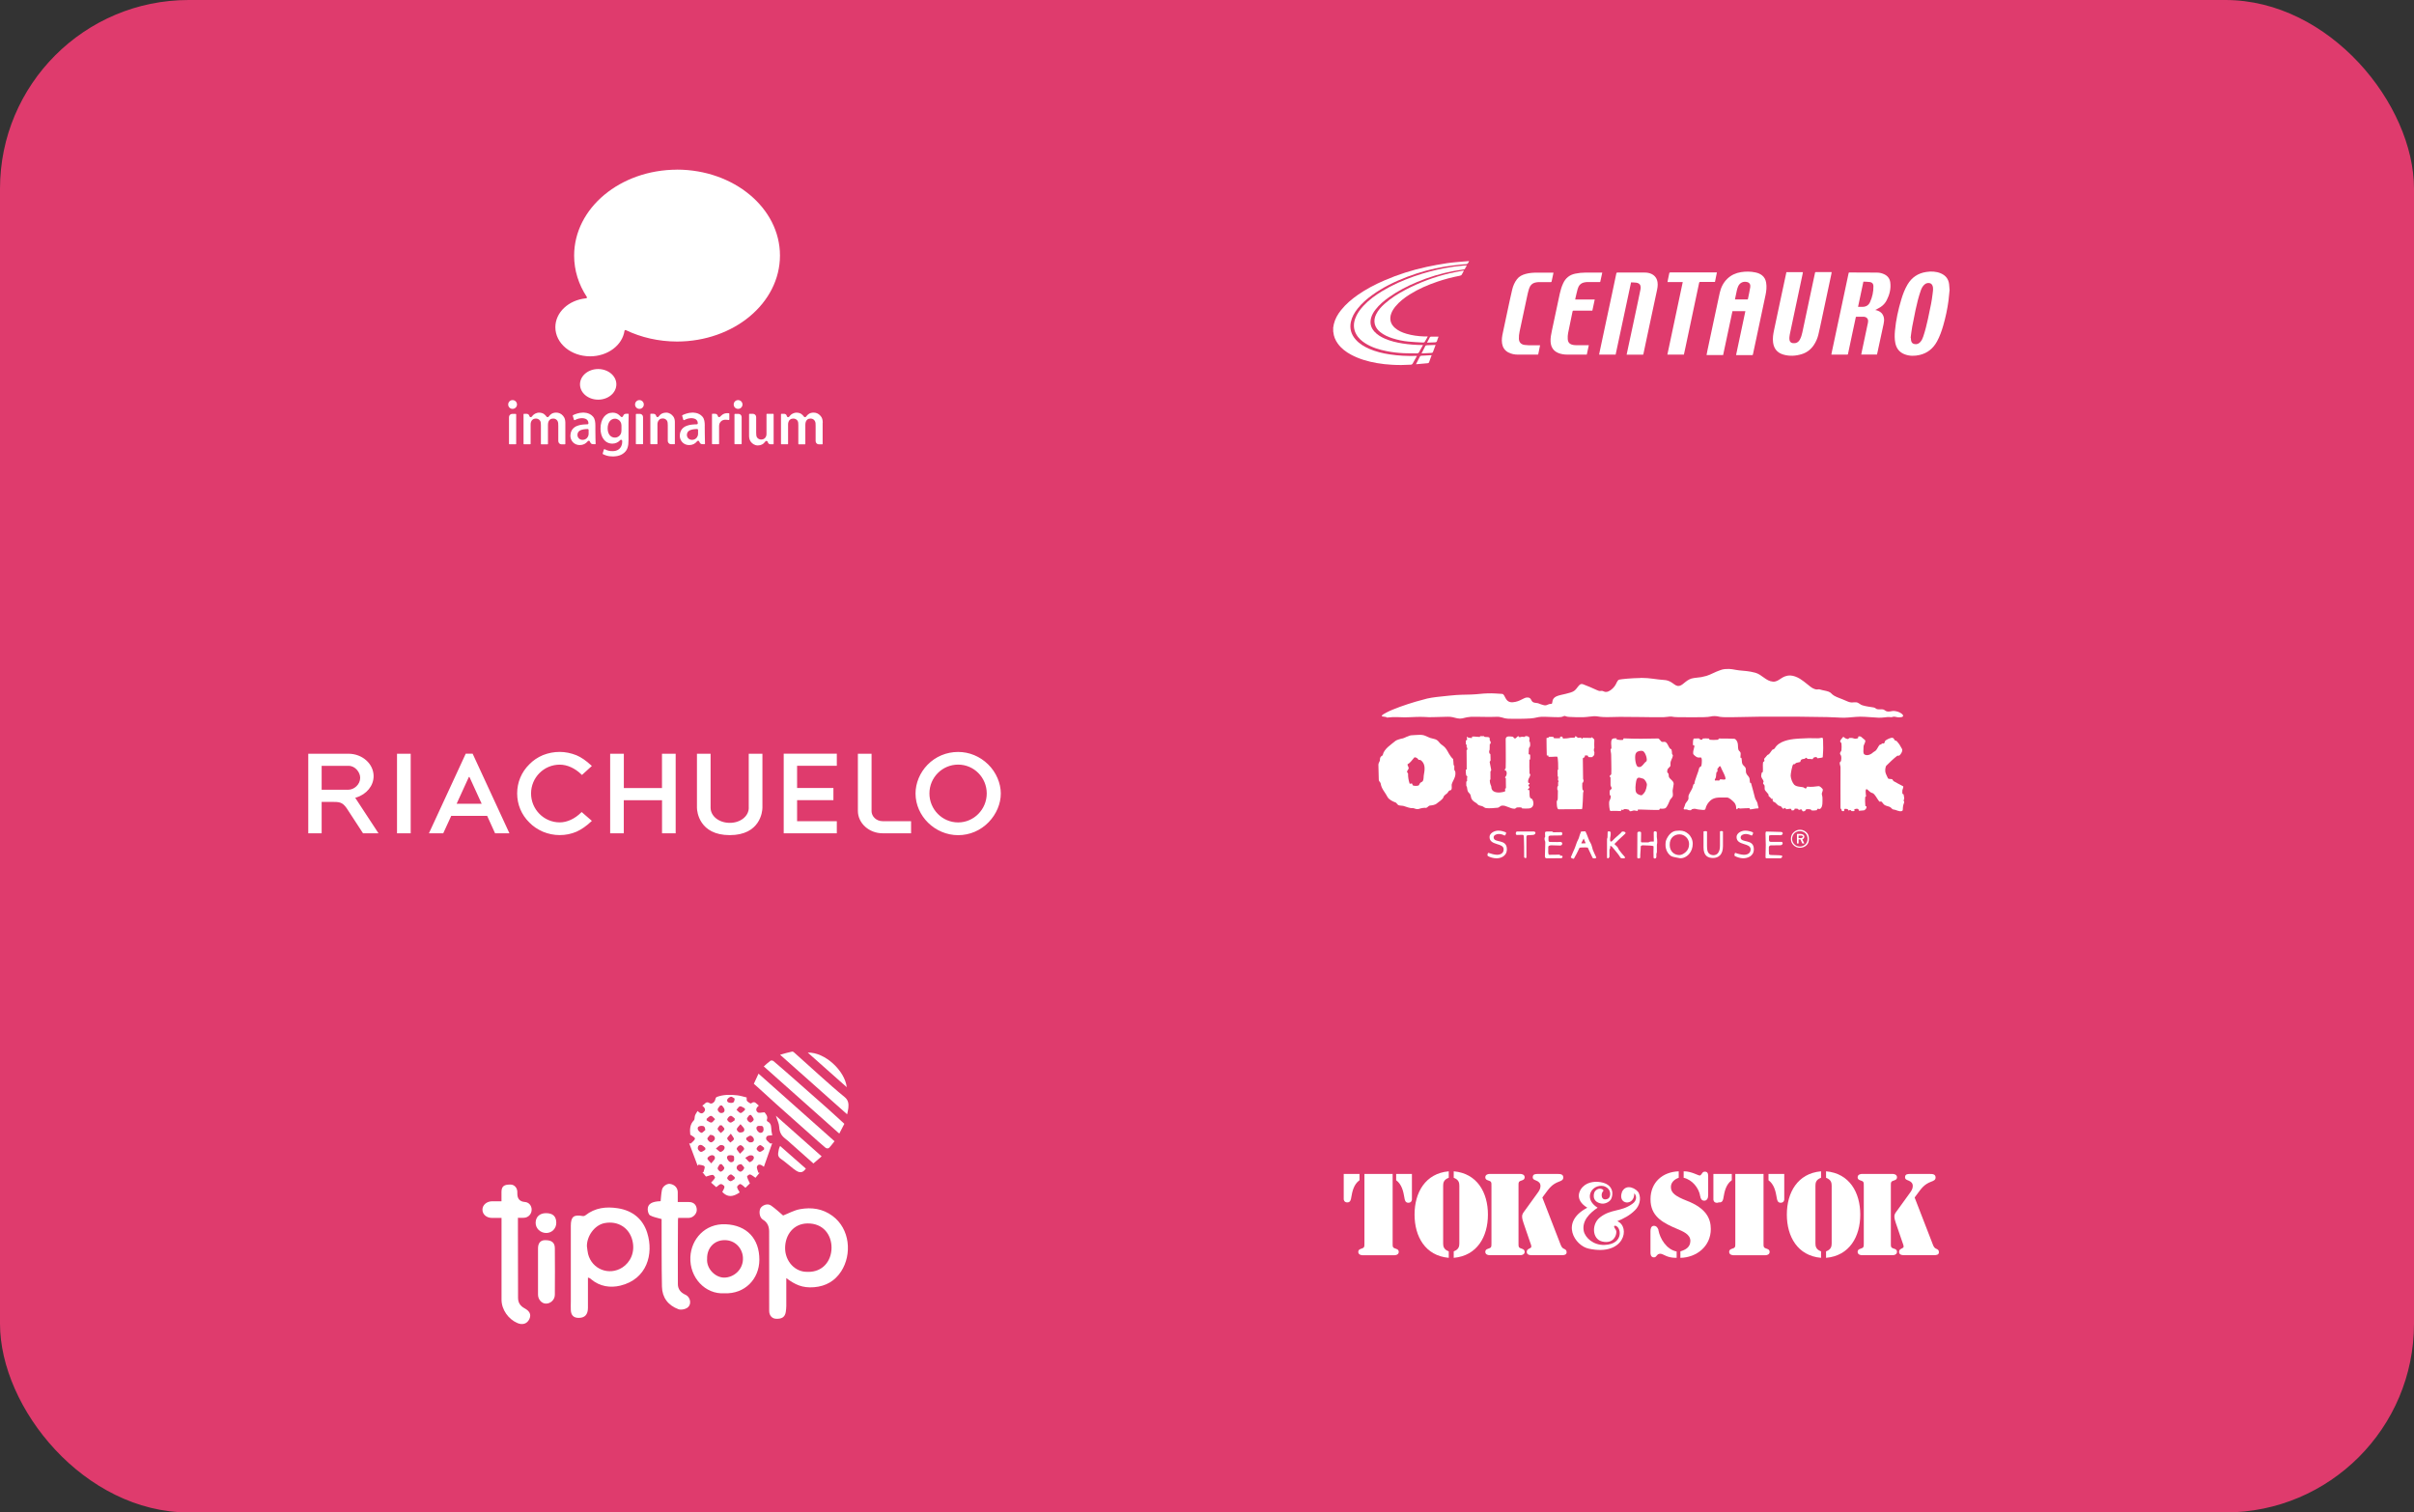 <?xml version="1.0" encoding="UTF-8"?>
<svg id="Camada_2" data-name="Camada 2" xmlns="http://www.w3.org/2000/svg" viewBox="0 0 568.21 356.03">
  <rect x="0" y="0" width="568.21" height="356.03" fill="#333333" stroke="none"/>
  <defs>
    <style>
      .cls-1 {
        fill: #fff;
      }

      .cls-2 {
        fill: #df3b6d;
      }
    </style>
  </defs>
  <g id="Camada_1-2" data-name="Camada 1">
    <g>
      <rect class="cls-2" width="568.21" height="356.03" rx="44.42" ry="44.42"/>
      <g>
        <path class="cls-1" d="M381.79,280.59c-1.14,3.09,2.98,3.38,2.88.34.49.38.82,1.62-.51,2.5-2.64,1.87-4.91,1.11-7.51,3.11-2.06,1.53-1.96,5.16.5,5.72,2.64.6,3.4-1.45,3.3-2.42-.05-.46-.87-1.15-.35-1.31,1.47.02,2.33,4.37-2.44,4.53-2.58.08-4.52-1.64-4.88-3.29-.46-2.41,1.41-4.23,3.27-5.47-3.57-2.21-1.29-5.67,1.44-5.09,1.92.6,1.74,2.53,1.02,2.96-1.7.76-1.78-1.23-1.15-1.78.35-.31-.9-1.05-1.8-.11-.43.28-1.17,2.69,1.51,3.06,1.03.07,1.9-.62,2.11-1,.62-1.13.6-3.27-1.88-3.94-1.52-.41-3.5-.26-4.7.95-.77.69-2.16,3.01,1.02,4.95-6.56,3.41-2.89,8.99.36,9.64,8.44,1.83,9.85-5.16,6.71-6.47,1.48-.62,2.92-1.34,4.15-2.58,1.06-1.03,1.51-2.65.91-4.03-.44-.99-2.95-2.42-3.97-.28Z"/>
        <path class="cls-1" d="M400.21,281.62c.08.52.31,1.02.93,1.02.34,0,.55-.14.67-.34.22-.24.26-.64.26-1.01v-4.4h0c0-.21.05-1.08-.73-1.08-.02,0-.03,0-.05,0-.02,0-.03,0-.05,0-.63,0-.63.81-1.18.92-.3-.02-1.97-.97-3.55-1v.02c-.07,0-.14-.02-.21-.02v1.52c2.02.45,3.62,2.43,3.9,4.37Z"/>
        <path class="cls-1" d="M397.08,282.67c-1.44-.56-2.35-1.04-2.92-1.51-.65-.54-.86-1.08-.86-1.76,0-1.07.85-1.81,1.84-2.15v-1.52h0c-3.8.13-6.64,2.59-6.64,6.57,0,.26.01.5.03.74.34,3.56,3.19,4.95,6.25,6.25,1.24.55,3.15,1.23,3.1,2.88-.05,1.44-1.11,2.02-2.35,2.41v1.52c3.83-.08,7.16-2.72,7.16-6.78,0-2.41-1.03-4.87-5.61-6.65Z"/>
        <path class="cls-1" d="M407.63,277.83v-1.48h-4.33v6.04c0,.1.08.75.85.75.17,0,.31-.04.42-.11.06.01.12.02.19.02.72,0,.85-.66.93-1.23.23-1.36.59-3.04,1.93-3.99Z"/>
        <path class="cls-1" d="M415.98,294c-.9-.28-.88-.43-.88-1.38v-16.27h-6.64v16.27c0,.95.03,1.1-.88,1.38-.34.1-.57.33-.57.69,0,.74.86.79.96.79h7.62c.1,0,.95-.05.95-.79,0-.36-.23-.59-.57-.69Z"/>
        <path class="cls-1" d="M390.37,289.54c-.03-.15-.1-.29-.19-.42-.16-.32-.46-.56-.86-.56-.72,0-.83.73-.83,1.28v5.05h0s0,.02,0,.02h0c0,.06,0,.27.07.49,0,.03.02.06.03.1,0,0,0,0,0,0,.1.25.3.48.69.48,0,0,0,0,.01,0,.01,0,.02,0,.03,0,.68,0,.6-.85,1.47-.85.08,0,.15.01.23.03.75.18,1.37.88,3.33.93v-.02c.1,0,.19.02.3.02v-1.49c-2.39-.46-3.92-3.01-4.3-5.06Z"/>
        <path class="cls-1" d="M416.27,276.35h0v1.48s0,0,0,0h0c1.34.97,1.7,2.68,1.93,4.06.08.57.21,1.24.93,1.24.77,0,.85-.65.85-.75v-6.04h-3.7Z"/>
        <path class="cls-1" d="M428.61,275.73c-5.47.5-8.02,4.97-8.02,10.18s2.55,9.69,8.02,10.18h0s.02,0,.03,0v-1.52c-1.22-.44-1.32-1.23-1.32-1.88v-13.56c0-.65.1-1.44,1.32-1.88v-1.52s-.02,0-.03,0h0Z"/>
        <path class="cls-1" d="M429.85,275.73h0s-.02,0-.03,0v1.52c1.22.45,1.32,1.23,1.32,1.88v13.56c0,.65-.1,1.44-1.32,1.88v1.52s.02,0,.03,0h0c5.47-.49,8.02-4.97,8.02-10.18s-2.55-9.69-8.02-10.18Z"/>
        <path class="cls-1" d="M455.76,293.97c-.6-.28-.68-.72-.91-1.28l-4.18-10.79h0s.49-.67.49-.67c1.09-1.46,1.69-2.43,3.48-3.09.47-.18.96-.36.96-.95,0-.82-.75-.84-1.38-.84h-4.52c-.55,0-1.29-.03-1.29.77,0,.51.39.61.82.79.63.26,1,.61,1,1.3,0,.61-.32,1.13-.68,1.61l-3.05,4.22c-.32.43-.6.77-.6,1.3s.18,1.07.34,1.56l1.63,4.76c.08.18.21.56.21.77,0,.56-1.08.41-1.08,1.25,0,.79.79.79,1.39.79h6.6c.07,0,.14,0,.21,0,.51,0,1.18-.04,1.18-.69,0-.49-.23-.64-.62-.82Z"/>
        <path class="cls-1" d="M445.95,293.99c-.91-.28-.88-.44-.88-1.38v-13.4h0c0-.95-.03-1.1.88-1.38.34-.1.57-.33.57-.69,0-.74-.86-.79-.96-.79h-7.35c-.1,0-.96.05-.96.79,0,.09.01.17.04.24.08.22.28.37.53.45.91.28.88.43.88,1.38v13.4c0,.47,0,.75-.1.94-.11.19-.33.3-.78.44-.34.1-.57.33-.57.69,0,0,0,0,0,0,0,0,0,0,0,0,0,.74.86.79.96.79h7.34s.19,0,.35-.06c.28-.08.62-.27.62-.74,0-.36-.23-.59-.57-.69Z"/>
        <path class="cls-1" d="M320,276.35h-3.71v5.96c0,.1.08.74.85.74.72,0,.85-.66.93-1.23.23-1.36.59-3.04,1.93-3.99v-1.48Z"/>
        <path class="cls-1" d="M328.68,294c-.91-.28-.88-.43-.88-1.38v-16.27h-6.64v16.27c0,.95.02,1.1-.88,1.38-.34.1-.57.33-.57.69,0,.74.85.79.95.79h7.62c.1,0,.96-.05.96-.79,0-.36-.23-.59-.57-.69Z"/>
        <path class="cls-1" d="M328.63,276.35h0v1.48s0,0,0,0h0c1.34.97,1.7,2.68,1.93,4.06.08.57.21,1.24.93,1.24.77,0,.85-.65.85-.75v-6.04h-3.7Z"/>
        <path class="cls-1" d="M342.21,275.73h0s-.02,0-.03,0v1.52c1.22.45,1.32,1.23,1.32,1.88v13.56c0,.65-.1,1.44-1.32,1.88v1.52s.02,0,.03,0h0c5.47-.49,8.02-4.97,8.02-10.18s-2.55-9.69-8.02-10.18Z"/>
        <path class="cls-1" d="M340.98,275.73c-5.47.5-8.02,4.97-8.02,10.18s2.55,9.69,8.02,10.18h0s.02,0,.03,0v-1.52c-1.22-.44-1.32-1.23-1.32-1.88v-13.56c0-.65.1-1.44,1.32-1.88v-1.52s-.02,0-.03,0h0Z"/>
        <path class="cls-1" d="M358.31,293.99c-.91-.28-.88-.44-.88-1.38v-13.4h0c0-.95-.03-1.1.88-1.38.34-.1.57-.33.57-.69,0-.74-.86-.79-.96-.79h-7.35c-.1,0-.96.05-.96.79,0,.36.23.59.57.69.91.28.88.43.88,1.38v13.4c0,.47,0,.75-.1.94-.11.19-.33.3-.78.44-.34.1-.57.33-.57.69,0,0,0,0,0,0,0,0,0,0,0,0,0,.74.86.79.96.79h7.34s.1,0,.2-.02c.28-.05.77-.22.77-.77,0-.36-.23-.59-.57-.69Z"/>
        <path class="cls-1" d="M368.13,293.97c-.6-.28-.67-.72-.91-1.28l-4.18-10.79h0s.49-.67.49-.67c1.09-1.46,1.69-2.43,3.48-3.09.47-.18.96-.36.96-.95,0-.82-.75-.84-1.38-.84h-4.52c-.55,0-1.29-.03-1.29.77,0,.51.39.61.82.79.63.26,1,.61,1,1.3,0,.61-.32,1.13-.68,1.61l-3.05,4.22c-.31.43-.6.77-.6,1.3s.18,1.07.34,1.56l1.63,4.76c.08.18.21.56.21.77,0,.56-1.08.41-1.08,1.25,0,.79.79.79,1.39.79h6.6c.13,0,.29,0,.45,0,.45-.02.91-.13.94-.64,0-.02,0-.03,0-.04,0,0,0,0,0,0,0,0,0,0,0,0,0-.49-.23-.64-.62-.82Z"/>
      </g>
      <g>
        <path class="cls-1" d="M313.79,77.25c.05-.31.09-.62.16-.92.29-1.25.91-2.33,1.7-3.32,1.13-1.42,2.5-2.58,3.98-3.61,1.96-1.36,4.06-2.46,6.25-3.4,3.2-1.38,6.51-2.44,9.92-3.17,1.58-.34,3.18-.63,4.78-.87,1.33-.2,2.67-.28,4.01-.41.31-.03.62-.05.93-.07.09,0,.19,0,.28,0-.11.19-.19.41-.34.57-.09.09-.27.13-.41.14-.53.05-1.06.06-1.59.13-1.13.13-2.26.26-3.38.44-3.02.5-5.96,1.3-8.82,2.39-2.95,1.12-5.77,2.49-8.33,4.35-1.27.92-2.43,1.94-3.4,3.18-.74.94-1.32,1.95-1.57,3.13-.32,1.55.09,2.92,1.12,4.1.86.99,1.96,1.65,3.15,2.18,1.55.68,3.18,1.08,4.84,1.33,2.08.32,4.18.42,6.28.36.05,0,.09,0,.16,0-.03.07-.06.12-.08.17-.3.53-.61,1.05-.89,1.59-.11.23-.29.3-.49.31-1.46.09-2.91.11-4.37.02-1.21-.07-2.41-.19-3.6-.4-2.12-.37-4.17-.96-6.07-1.98-1.21-.65-2.3-1.47-3.11-2.59-.59-.82-.97-1.72-1.06-2.73,0-.04-.02-.08-.03-.12,0-.26,0-.52,0-.78Z"/>
        <path class="cls-1" d="M408.64,83.57c.71-3.45,1.46-6.88,2.19-10.33h-3.04c-.73,3.44-1.47,6.89-2.2,10.34h-3.9c.07-.36.13-.7.2-1.05.51-2.43,1.03-4.86,1.55-7.29.45-2.1.88-4.19,1.35-6.29.29-1.28.84-2.43,1.81-3.35.9-.86,1.99-1.35,3.21-1.54,1.15-.18,2.29-.17,3.43.08.56.12,1.08.33,1.53.69.54.43.82,1.01.94,1.67.18,1.01.06,2.02-.15,3.01-.72,3.43-1.45,6.85-2.18,10.28-.26,1.22-.52,2.44-.78,3.66-.02.1-.05.14-.16.14-1.23,0-2.47,0-3.7,0-.02,0-.03,0-.1-.01ZM408.38,70.47s.03.02.04.02c.97,0,1.93,0,2.9,0,.04,0,.1-.06.11-.1.19-.93.4-1.86.55-2.8.09-.56-.14-1.04-.71-1.19-.93-.24-1.76.15-2.15,1.03-.26.59-.35,1.22-.49,1.84-.09.4-.17.8-.25,1.2Z"/>
        <path class="cls-1" d="M441.81,83.46h-3.71c.07-.32.13-.63.19-.94.43-2.04.87-4.08,1.3-6.13.06-.27.13-.54.13-.82,0-.59-.42-.98-1.06-1.01-.57-.02-1.14-.01-1.72,0-.04,0-.11.07-.12.12-.27,1.26-.54,2.52-.81,3.79-.34,1.62-.69,3.25-1.03,4.87-.02.09-.05.13-.15.13-1.23,0-2.47,0-3.7,0-.01,0-.02,0-.06-.02.03-.18.06-.36.1-.54.7-3.3,1.41-6.61,2.11-9.91.62-2.9,1.23-5.81,1.85-8.71.02-.11.07-.15.18-.15,2.16,0,4.32,0,6.48.03.63,0,1.25.15,1.82.44.76.39,1.21,1.02,1.32,1.85.2,1.5-.16,2.9-.84,4.22-.34.67-.84,1.21-1.47,1.62-.39.25-.82.45-1.23.67.07.02.17.04.26.06.94.24,1.58.79,1.78,1.77.1.5.03.98-.07,1.47-.47,2.17-.93,4.34-1.4,6.5-.05.22-.1.45-.15.67ZM438.61,66.29c-.43,2.01-.84,3.96-1.26,5.94.36,0,.71,0,1.06,0,.81,0,1.41-.36,1.75-1.09.55-1.2.83-2.47.81-3.79,0-.51-.28-.87-.78-.95-.51-.08-1.04-.07-1.58-.1Z"/>
        <path class="cls-1" d="M382.88,83.47c.09-.43.18-.85.27-1.27.41-1.91.82-3.82,1.23-5.73.38-1.8.77-3.6,1.15-5.4.22-1.02.44-2.03.63-3.05.05-.24.03-.5-.03-.73-.12-.5-.54-.68-.99-.75-.4-.05-.8-.05-1.22-.07-1.21,5.68-2.42,11.33-3.63,17h-3.89c.05-.27.11-.53.16-.8.45-2.1.89-4.2,1.34-6.3.51-2.41,1.03-4.83,1.55-7.24.34-1.58.67-3.17,1-4.75.04-.17.1-.22.28-.22,2.14,0,4.27,0,6.41,0,.55,0,1.1.09,1.6.33.81.39,1.27,1.05,1.41,1.93.12.75-.03,1.47-.19,2.2-.4,1.85-.79,3.7-1.19,5.56-.42,1.97-.84,3.95-1.26,5.92-.23,1.07-.46,2.14-.68,3.22-.02.1-.03.17-.17.17-1.22,0-2.44,0-3.67,0-.02,0-.05,0-.1,0Z"/>
        <path class="cls-1" d="M420.49,64.06h3.88c-.03.19-.05.36-.09.53-.74,3.5-1.49,7.01-2.23,10.51-.25,1.2-.51,2.4-.76,3.6-.09.44-.14.9-.07,1.35.07.43.37.68.8.73.72.08,1.27-.19,1.62-.82.31-.55.48-1.15.61-1.76.83-3.9,1.66-7.81,2.49-11.72.16-.76.33-1.53.49-2.29.02-.09.05-.14.16-.14,1.23,0,2.46,0,3.68,0,.01,0,.02,0,.07.02-.03.19-.06.38-.1.57-.77,3.61-1.53,7.21-2.3,10.82-.24,1.12-.47,2.24-.74,3.35-.21.86-.56,1.66-1.05,2.4-.7,1.05-1.64,1.78-2.84,2.15-1.44.45-2.91.53-4.37.1-1.41-.42-2.2-1.39-2.39-2.84-.13-.99.02-1.96.23-2.92.52-2.41,1.03-4.83,1.54-7.25.45-2.1.9-4.21,1.35-6.31,0-.02.01-.04.02-.08Z"/>
        <path class="cls-1" d="M458.89,68.34c-.07.72-.14,1.58-.25,2.43-.26,1.99-.69,3.95-1.24,5.87-.37,1.29-.82,2.55-1.46,3.73-.9,1.64-2.22,2.74-4.05,3.18-1.21.29-2.43.3-3.61-.16-1.21-.47-1.91-1.39-2.16-2.65-.19-.96-.17-1.93-.08-2.9.23-2.51.77-4.96,1.5-7.38.36-1.2.81-2.38,1.45-3.47,1-1.69,2.47-2.68,4.41-2.97,1.16-.18,2.32-.14,3.42.32,1.16.49,1.84,1.35,1.97,2.62.04.41.07.82.11,1.38ZM449.73,79.5s.02,0,.04,0c.02.21.03.42.06.63.08.52.37.81.89.88.55.08.99-.15,1.34-.56.31-.37.5-.81.65-1.26.45-1.34.79-2.72,1.09-4.1.26-1.18.51-2.37.74-3.56.14-.75.26-1.51.35-2.28.07-.54.16-1.08.09-1.63-.07-.51-.36-.91-.8-.98-.4-.06-.77.01-1.1.27-.48.37-.75.89-.95,1.44-.53,1.5-.91,3.04-1.24,4.59-.28,1.32-.55,2.64-.79,3.96-.16.86-.25,1.73-.37,2.59Z"/>
        <path class="cls-1" d="M377.14,64.18c-.16.72-.31,1.42-.46,2.11-.03.13-.11.1-.19.1-.95,0-1.9,0-2.85,0-.24,0-.48.04-.72.09-.85.17-1.33.73-1.56,1.52-.21.73-.36,1.48-.54,2.23-.02.09-.03.17-.05.28h4.6c-.19.88-.37,1.74-.56,2.61h-.22c-1.4,0-2.8,0-4.2,0-.15,0-.21.04-.24.19-.35,1.7-.72,3.4-1.05,5.11-.09.46-.11.94-.08,1.4.05.8.46,1.22,1.25,1.37.24.04.48.07.72.07.93,0,1.85,0,2.78,0,.06,0,.13,0,.21,0-.16.75-.32,1.48-.48,2.21-.06,0-.11,0-.17,0-1.49,0-2.99,0-4.48,0-.67,0-1.34-.1-1.97-.34-1.23-.48-1.82-1.4-1.9-2.68-.06-.86.12-1.7.29-2.54.62-2.92,1.24-5.85,1.87-8.77.18-.83.43-1.64.78-2.41.57-1.26,1.51-2.03,2.86-2.31.8-.17,1.6-.25,2.41-.25,1.25,0,2.49,0,3.74,0,.06,0,.11,0,.2,0Z"/>
        <path class="cls-1" d="M345.26,62.47c-.17.3-.3.59-.48.85-.07.09-.26.11-.4.13-.71.11-1.42.2-2.13.33-3.01.56-5.93,1.44-8.75,2.63-2.31.97-4.52,2.11-6.56,3.56-1.18.84-2.29,1.76-3.18,2.92-.45.58-.82,1.21-1.02,1.92-.35,1.24-.07,2.33.79,3.27.67.73,1.5,1.22,2.4,1.62,1.36.6,2.79.93,4.25,1.16,1.5.24,3.01.34,4.53.36.07,0,.14,0,.24,0-.04.08-.07.14-.1.19-.28.49-.57.98-.82,1.48-.11.22-.29.29-.49.29-1.03,0-2.07,0-3.1-.04-1.36-.06-2.7-.21-4.04-.48-1.74-.35-3.43-.85-4.96-1.8-.92-.57-1.72-1.27-2.24-2.24-.63-1.17-.65-2.39-.21-3.62.41-1.15,1.11-2.12,1.94-3.01,1.28-1.38,2.79-2.48,4.4-3.45,2.38-1.45,4.91-2.57,7.54-3.49,2.33-.82,4.71-1.46,7.13-1.92,1.51-.29,3.02-.49,4.55-.62.23-.02.46-.03.72-.04Z"/>
        <path class="cls-1" d="M362.51,81.25c-.07.38-.14.73-.22,1.09-.07.33-.14.65-.2.98-.02.11-.06.16-.18.16-1.52,0-3.03,0-4.55,0-.83,0-1.63-.14-2.37-.54-.83-.46-1.28-1.17-1.43-2.09-.14-.88.01-1.74.2-2.6.39-1.8.76-3.6,1.15-5.4.34-1.56.66-3.12,1.03-4.67.21-.89.57-1.73,1.14-2.47.52-.67,1.24-1.01,2.03-1.23.87-.24,1.76-.3,2.66-.3,1.22,0,2.44,0,3.67,0,.06,0,.13,0,.22.01-.06.29-.11.56-.17.82-.09.41-.19.82-.27,1.24-.02.13-.08.16-.2.16-.96,0-1.91,0-2.87,0-.23,0-.47.04-.7.09-.83.17-1.31.73-1.55,1.49-.19.6-.33,1.22-.46,1.84-.59,2.75-1.18,5.5-1.76,8.24-.12.56-.18,1.13-.16,1.7.04.81.5,1.31,1.34,1.43.3.04.6.06.9.07.84,0,1.69,0,2.53,0h.22Z"/>
        <path class="cls-1" d="M396.37,83.47h-3.9c1.21-5.69,2.41-11.37,3.62-17.08h-3.59c.04-.21.07-.4.11-.59.1-.48.21-.96.3-1.45.03-.18.1-.22.26-.22,3.37,0,6.74,0,10.11,0,.27,0,.54,0,.85,0-.16.76-.3,1.49-.46,2.24h-.22c-1.09,0-2.18,0-3.28,0-.16,0-.19.05-.22.19-.36,1.7-.72,3.39-1.08,5.09-.35,1.64-.7,3.28-1.04,4.92-.36,1.7-.72,3.39-1.08,5.09-.13.6-.26,1.19-.39,1.8Z"/>
        <path class="cls-1" d="M336.05,79.26c-.24.42-.46.85-.72,1.25-.06.09-.27.13-.41.12-1.13-.06-2.26-.11-3.39-.22-1.27-.12-2.53-.38-3.75-.77-1.04-.34-2.03-.77-2.89-1.46-.62-.5-1.1-1.1-1.29-1.89-.2-.81-.04-1.58.32-2.31.47-.96,1.17-1.74,1.96-2.44,1.51-1.36,3.23-2.43,5.03-3.37,3.29-1.72,6.74-2.99,10.35-3.85,1.05-.25,2.11-.41,3.17-.62.03,0,.07,0,.13,0-.02.05-.03.09-.05.13-.13.24-.28.47-.39.72-.1.23-.26.31-.49.36-1.78.34-3.52.79-5.23,1.37-2.3.78-4.52,1.73-6.58,3.03-1.22.77-2.36,1.64-3.3,2.76-.43.51-.8,1.07-1.04,1.7-.49,1.3-.19,2.51.86,3.42.79.69,1.73,1.09,2.72,1.38,1.35.4,2.73.57,4.13.63.28.01.55,0,.83,0,0,.02.02.04.02.06Z"/>
        <path class="cls-1" d="M333.3,85.73c.32-.63.62-1.25.95-1.85.05-.09.23-.13.35-.14.78-.05,1.55-.09,2.33-.13.01,0,.02,0,.05.02-.15.4-.29.79-.44,1.19-.04.11-.1.22-.12.33-.04.26-.22.34-.44.36-.87.08-1.75.15-2.62.23-.01,0-.02,0-.06-.01Z"/>
        <path class="cls-1" d="M334.6,83.2c.23-.45.45-.87.66-1.29.06-.12.14-.24.18-.36.07-.23.26-.27.45-.28.64-.04,1.28-.05,1.93-.07.02,0,.05,0,.09,0-.16.43-.31.85-.47,1.26-.03.09-.08.17-.1.27-.04.26-.22.34-.44.35-.75.05-1.51.08-2.3.12Z"/>
        <path class="cls-1" d="M335.9,80.65c.24-.45.44-.88.68-1.29.05-.08.21-.11.32-.12.56-.01,1.13,0,1.71,0-.02.05-.04.13-.07.2-.1.27-.22.53-.29.81-.06.24-.22.31-.43.33-.63.03-1.26.05-1.93.08Z"/>
      </g>
      <g>
        <path class="cls-1" d="M381.67,195.88c-.18.26-.6.59-1.05,1-.27.24-.81.71-.94.89-.57.65-.7.23-.7-.09,0-.8.18-.77.15-1.68-.03-.39-.72-.39-.72-.12,0,.29-.03.74-.03,1.06,0,.56-.12.2-.12.76v4.01c0,.71.57.21.57-.06v-1.59c0-.24.24-.18.18-.77-.06-.3.24-.12.42.03.36.39.66.8,1.06,1.27.21.24.75.94.97,1.35.2.18,1.45.24.93-.29-.42-.44-.91-1.06-1.33-1.62-.12-.15-.15-.39-.27-.53-.18-.29-.6-.56-.78-.83l.94-.94c.54-.53,1.15-1.03,1.6-1.48.37-.38-.63-.7-.88-.38Z"/>
        <path class="cls-1" d="M374.9,199.98c-.09-.29-.15-.67-.27-.97-.09-.33-.33-.71-.54-1.09-.33-.77-.54-1.5-.91-2.21h-.48l-.54.03c-.21.44-.39,1.03-.54,1.56-.12.36-.42.8-.51,1.12-.09.24-.24.68-.33.95-.3.82-.75,1.65-1.03,2.41-.06.18.63.47.73.33.15-.27.4-.71.63-1.15.27-.53.51-1.09.69-1.41.36-.06.63-.06.91-.06.3-.03.6,0,1.02.03.36.74.73,1.56,1.12,2.39.15.3,1.02.15.87-.09-.27-.56-.57-1.21-.82-1.83ZM372.7,198.53c-.15.04-.33,0-.51-.03.15-.29.34-.65.51-.97.03-.03.06-.09.09-.12-.03,0,.39.94.45,1.09-.18,0-.36.03-.54.03Z"/>
        <path class="cls-1" d="M360.87,195.73h-3.78c-.34,0-.45.82-.03.82.45,0,.82-.03,1.21-.03.24,0,.42.03.42.5.06,1.5.06,3.16.06,4.72,0,.2.54.5.54,0v-4.78c0-.26.15-.36.51-.36.45,0,.82-.06,1.03-.06.58,0,.96-.82.03-.82Z"/>
        <path class="cls-1" d="M358.09,190.1c.06,0,.15.21.24.21.51.06,1.06.02,1.57,0,1.02-.09,1.32-1.18.78-2.15-.09-.15-.39-.21-.48-.32-.3-.51-.09-1.36-.24-1.86-.06-.09-.33.06-.33-.06,0-.29.54-.32.33-.86,0-.06-.21.26-.21-.15,0-.2.3-.32.3-.5,0-.12-.3-.09-.33-.17-.18-.89.42-1.18.48-1.92,0-.09-.18-.18-.18-.24-.03-1.12-.06-2.09-.03-3.21,0,0,.18-.09.18-.15.03-.27,0-.73,0-1.03-.03-.15-.36-.03-.36-.24,0-.35.06-.82.06-1.2s.3-.33.3-.78c0-.17,0-.68-.06-.82,0-.03-.15-.09-.15-.11,0-.33.12-.62,0-.92-.09-.29-.72-.42-.97-.29-.06.03-.12.18-.15.15-.76-.03-.42-.12-1.15.08-.09,0-.27-.32-.36-.27-.48.3-.42.5-.66.53-.48.03-.37-.35-.54-.38-.49-.06-1.72-.35-1.72.56,0,1.8.06,4.95,0,6.75-.03.45-.57.39-.12.56.48.21.48,1.15,0,1.63-.12.14.15.23.15.26,0,.77.03,1.48.03,2.24,0,.24-.21.15-.21.24.03.26.09.62-.06.65-1.48.45-3.17.33-3.17-1.12,0-.18-.36-.68-.36-1.44,0-.2.15-.24.15-.32v-1.86c0-.08.18-.06.18-.36,0-.18-.36-1.68-.36-1.85,0-.14.21-.27.21-.38.03-.44-.04-.97-.04-1.41,0-.27-.3.06-.3-.74,0-.09.12-.27.12-.39,0-.41,0-.91.03-1.32.03-.11.22.18.22-.35,0-.38-.19-.35-.22-.51-.03-.17.03-.59-.12-.68-.3-.17-.75-.06-1.12-.15-.06,0-.09-.15-.12-.15-.51,0-.42-.03-.9,0-.03,0-.07.18-.09.18-.6,0-1.24-.15-1.78-.09-.09,0,0,.35-.09.35-.21,0-.48-.08-.67-.08-.24,0-.42-.24-.48-.21-.12.03.09.51.03.68-.03.12-.3.12-.3.23,0,.27.03.56.03.88,0,.03.18.06.18.12,0,.18-.03.27-.03.47,0,.08.18.08.18.5,0,.26-.18.2-.18.26,0,1.51.05,3.07.03,4.57,0,.03-.21-.06-.21,0-.03.44,0,.94.09,1.35,0,.12.3.18.27.27-.09.38-.06.77-.06,1.06,0,.09-.18.09-.18.18,0,.26-.03.65,0,.94.03.03.15.27.15.32.09.41.06.62.21,1,.12.3.48.5.6.8.1.21.12.53.19.74.21.64.69.91,1.18,1.21.21.12.42.47.66.53.18.06.51.17.7.2.33.09.6.42.94.47.88.09,1.87,0,2.78-.09.3-.03.63-.47.97-.5,1.03-.09,1.87.74,2.99.74.21,0,.36-.27.57-.3.27-.03.72-.03,1.02,0Z"/>
        <path class="cls-1" d="M351.57,197.12c0-.53.67-.8,1.21-.8.42,0,1.03.15,1.33.36.21.12.57-.65.3-.77-.36-.15-1.06-.38-1.72-.38-1.02,0-2.08.65-2.08,1.5,0,2.1,3.36,1.3,3.32,2.92,0,.97-.82,1.27-1.57,1.27-.51,0-1.54-.27-1.96-.44-.24-.09-.39.59-.18.73.48.3,1.36.53,1.91.53.94.06,2.56-.39,2.56-2.13,0-2.57-3.11-1.35-3.11-2.8Z"/>
        <path class="cls-1" d="M342.36,180.43s-.21-.36-.21-.39c0-.11-.09-1.41-.12-1.41-.21,0-.91-1.04-1.3-1.8-.79-1.42-1.36-1.27-1.99-2.12-.64-.82-1.18-.71-2.12-1.01-.15-.05-1.24-.53-1.39-.59-.6-.18-1.3-.14-1.99-.09-.3,0-.64.03-.94.06-.66,0-1.75.68-2.11.74-.33.03-1.45.36-1.69.56-.96.83-2.72,1.86-3.02,3.33-.06.32-.7.15-.67,1.27,0,.18-.36.65-.36,1.01,0,1.15.09,2.44.09,3.51,0,.5.42.62.45.95.16,1.24,1.09,2.12,1.6,3.15.33.62,1.21,1.06,1.96,1.33.15.06.33.44.6.59.27.15.96.12,1.24.21.7.2,1.45.56,2.11.5.3,0,.45.12.72.18.15.03.3.06.51.06.33,0,.81-.36,1.96-.3.21,0,.64-.53.82-.53.51-.06,1.27-.12,1.72-.53.36-.33,1.36-.86,1.57-1.53.11-.44.78-.71.9-.91.09-.15.39-.6.54-.6.75,0,.36-1.12.48-1.48.21-.71.54-1.03.76-1.8.09-.2.21-1.18-.06-1.36-.16-.12-.1-.71-.1-1ZM335.18,182.23c-.12.41-.03,1.15-.24,1.56-.12.3-.45.3-.63.5-.15.12-.27.56-.42.62-.21.06-.43.09-.64.09s-.42-.03-.64-.09c-.15-.06-.15-.41-.27-.47-.15-.09-.48.18-.55,0-.24-.71-.39-1.56-.36-2.33,0-.15-.24-.24-.24-.41,0-.33.36-.56.39-.86,0-.32-.42-.85-.24-.94.54-.27,1-.92,1.54-1.56.06-.09.21-.09.36-.02.24.05.48.26.64.52.03.09.39,0,.51.09,1.05.74,1.05,1.98.78,3.31Z"/>
        <path class="cls-1" d="M389.98,196.94v-1c-.04-.3-.73-.41-.73.03,0,.85.03,1.27.03,2.12-1.38-.03-.96.21-1.36.21h-1.18c-.24,0-.39,0-.46-.09-.03-.06-.03-.15-.03-.3,0-.5.03-.91.03-1.47v-.44c0-.33-.87-.33-.87.06-.03,1.91-.03,3.86-.03,5.78,0,.36.7.27.7.03-.03-.94.12-1.59.12-2.56,0-.09.03-.15.09-.21.12-.09.33-.12.43-.12,1.11.06,2.54.03,2.5.29-.06.88,0,1.65,0,2.62,0,.24.66.39.66-.24v-.71c0-.12.12-.06.12-.38v-1.68c0-.3.12-.12.06-1.21-.03-.53-.09-.47-.09-.74Z"/>
        <path class="cls-1" d="M365.82,173.79c-.09,0-.12-.32-.21-.32-.33-.06-.72-.03-1.05,0-.03,0-.06.2-.09.2-.15.06-.45-.06-.45.12,0,1.56.03,2.57.06,4.01,0,.11.27,0,.36.06.06.03,0,.29.06.29.67.06,1.42-.06,2-.03.3,0,.27,2.8.27,3.09,0,0-.15,0-.15.03,0,.5.03,1,.03,1.5,0,.03.12.12.12.18,0,.23-.06.5-.06.7,0,.09.18.18.18.33,0,.06-.13.1-.13.12-.03.26,0,.62,0,.88-.03.12-.18.21-.18.27-.03.23-.03.53,0,.74,0,.06.12.02.12.09,0,.6-.03,1.3-.03,1.86s-.24.56-.24.74c0,.38-.03,1.86.46,1.86,1.84,0,3.59-.03,5.46-.03.19,0,.28-3.75.28-3.77,0-.12.06-.27.09-.39.03-.03.03-.06.03-.09s0-.06-.03-.06c-.03-.15-.24-.27-.24-.38-.06-.47-.06-1-.03-1.45,0-.17.21.04.27-.47,0-.03.03-.06.03-.09,0-.09,0-.15-.03-.18-.03-.12-.09-.15-.09-.23,0-1.39-.06-3.37-.06-4.81,0-.09.09-.15.15-.18.12-.06.24-.08.27-.17.06-.06.03-.36.09-.36.18-.06.45-.03.66.03.06.03.09.33.18.33.33.03.6.06.94,0,.03,0,.05-.21.12-.27.06-.06.27-.09.27-.18,0-.24.05-.53.05-.71,0-.06-.11-.15-.11-.23,0-.12-.03-.42,0-.53,0-.11.09-.15.09-.18-.06-.77,0-1,0-1.89,0-.24-.27-.38-.39-.51-.33-.38-.27,0-.3,0-.64,0-1.24-.03-1.87-.03h-.18s.12.21-.28.18c-.03,0-.06-.23-.12-.23-.21,0-.51.08-.7.05-.18-.03-.35-.41-.66-.35-.06,0-.06.3-.12.3-.46.05-.94,0-1.39.11-.21.06-.67.09-.94.09-.36,0-.51.11-.54-.3-.03-.2-.46-.14-.58-.08-.03.03.06.32,0,.32-.45.03-.94.03-1.39,0Z"/>
        <path class="cls-1" d="M367.54,201.43c-.69.09-.09-.24-.46-.24-.75,0-1.69.03-2.41.03-.33,0-.24-.85-.24-1.8,0-.29.18-.41.75-.44.66,0,1.39.06,2.05.06.6.03.72-.92-.03-.85-.76.06-1.57,0-2.39,0-.27,0-.33-.21-.33-.48v-.64c0-.3.22-.38.67-.38s1.77-.03,2.26-.03c.42,0,.39-.77.09-.77-.58,0-1.24.03-1.81.03-.33,0-.09-.18-.42-.18h-1.15c-.48,0-.45.21-.45.44,0,.27.03.53.03.74,0,.3-.15.06-.15.5,0,.56.18.41.18.94,0,1.12-.09,2.09-.09,3.22,0,.26.12.47.42.47.78,0,2.65-.03,3.41-.03.33.03.49-.62.06-.59Z"/>
        <path class="cls-1" d="M413.07,187.74c-.3-1.09-.57-2.3-.91-3.4-.03-.06-.21-.03-.24-.11-.09-.33-.03-.86-.18-1.15-.18-.44-.57-.62-.72-1.09-.12-.29-.03-.85-.12-1.15-.13-.41-.64-.65-.79-1.03-.15-.41-.09-.98-.21-1.39,0-.09-.21.02-.21-.03-.06-.36.09-.86,0-1.21-.09-.29-.46-.44-.51-.74-.12-.44-.06-1-.15-1.44-.09-.47-.42-1.06-.84-1.09-1.09-.03-2.21-.09-3.29-.06h-.24c-.13,0-.18.29-.34.29-.57.06-1.3.06-1.87,0-.09,0-.15-.29-.24-.29-.45-.06-.96-.03-1.41,0-.03,0,.02.29-.34.29-.42,0-.39-.32-.6-.32-.4,0-.7.03-1.09.03-.3,0-.28.91-.28,1.38s.34-.03.34.47c0,.12-.27,1.03-.27,1.12-.1.82.02.8.75,1.36.33.23.88.12.99.12.4,0,.3,1.32.18,1.94-.06.26-.48.29-.52.56-.18.94-1.09,2.86-1.14,3.72,0,.09-.21.06-.24.18-.06.18-.15.59-.21.76-.24.59-.67,1.15-.9,1.77-.09.26.02.59-.06.89-.12.47-.72.85-.79,1.38-.06.38-.63,1.09-.06,1.04.91-.06.48.23,1.42.2.03,0,.24-.23.3-.26.24-.08.6-.12.87-.06.12.03.51.15.76.15.37,0,1.42.27,1.51-.12.18-.86.63-1.51,1.21-2.03.42-.39,1.14-.63,1.72-.66.06,0,.27-.03.54-.03h1.57c.58,0,1.32.74,1.75,1.18.2.21.47.8.44,1.15-.02.5.25.56.37.3.09-.33.36,0,.6-.03.57-.02,1.42-.09,2.14-.09.09,0,.12.3.18.3.7-.06,1.18-.24,1.87-.24.3,0-.06-.57-.09-.98-.03-.56-.54-1.06-.66-1.59ZM406.06,183.46c-.33.17-.79-.06-1.18,0-.09.03-.12.23-.21.27-.21.06-.51-.06-.72,0-.37.09-.4-.12-.22-.42.31-.44.15-1.09.31-1.53.03-.12.21-.08.21-.15.06-.21-.04-.47,0-.65.02-.12.24-.2.27-.29.09-.24.25-.35.37-.32.09.03.18.15.21.35.09.32,1.39,2.51.97,2.75Z"/>
        <path class="cls-1" d="M422.45,179.89c.1-.06.19-.24.28-.27.12-.09.66-.15.93-.23.06-.03.12-.06.12-.12.12-.65.57-.56.97-.65.15-.03.24-.24.42-.24.12,0,.25.3.3.27.33-.03.81.03,1.12.06.3,0-.09-.47.97-.5.09,0,.15.29.24.29s1.21-.15,1.24-.23c.06-1.33.15-1.71.09-3.01-.03-.26.06-1.56-.18-1.59-.24-.06-.57.15-1.15.12-1.38-.06-2.74-.03-4.13.06-.27.03-.57.06-.85.06-1.54.12-4.13.53-5.07,2.24-.15.24-.48.26-.6.36-.24.27-.45.71-.79,1.03-.12.12-.33.12-.42.27-.21.23-.48.62-.63.73-.15.09.03.39,0,.59-.06.15-.33.21-.33.39-.09.74.03,1.44-.04,2.18,0,.08-.27.11-.27.23-.03.18-.12.47-.12.68,0,.56.48.89.57,1.33,0,.09-.15.38-.12.47.03.18.3.33.33.5.09.33-.03.77.09,1.03.21.38.57.65.81,1,.1.15,0,.42.12.5.18.12.42.35.61.62.03.06.21-.12.24-.06.09.21,0,.51.15.65.09.11.31.14.46.24.27.21.45.47.72.68.18.15.48.12.66.27.22.09.3.47.51.53.16.06.36-.21.55-.18.09,0,.06.29.12.29.42.06.87-.17,1.24-.06.12.03-.03.24.09.32.21.06.49.06.64-.09.12-.03-.03-.21.06-.24.25-.11.55-.03.79,0,.09,0,.12.24.21.24.09.03.18,0,.27-.06.12-.03.24-.09.33-.06.16.03.19.38.33.44.15.06.36,0,.51-.06.12-.06.18-.36.3-.38.33-.09.69-.03,1.02,0,.09,0,.18.23.27.26.4.03.81,0,1.18-.06.12-.03.09-.26.18-.32.18-.09.46.12.64,0,.69-.44.54-1.88.54-2.66,0-.29-.15-.61-.15-.91s.42-.86.15-1.15c-.27-.29-.63-.68-.96-.62-.78.09-1.66.23-2.59.11-.15-.02-.21.42-.36.44-.19,0-.46-.23-.6-.29-.18-.06-.49-.06-.79-.12-.51-.06-1.05-.18-1.36-.5-.43-.5-.76-1.33-.82-2.07-.02-.47.34-2.39.58-2.68.09-.12.27-.03.39-.09Z"/>
        <path class="cls-1" d="M424.72,196.97c0-.15-.09-.36-.21-.44-.15-.12-.36-.21-.57-.21h-.97v2.24h.39v-.98h.42l.45.98h.48l-.48-.98c.06-.06.21-.09.27-.15.12-.12.21-.29.21-.47ZM424.2,197.18c-.09.06-.18.12-.27.12h-.58v-.61h.58c.08,0,.24,0,.3.06.09.08.18.12.18.21,0,.08-.15.2-.22.23Z"/>
        <path class="cls-1" d="M423.69,195.32h-.03c-.57,0-1.08.24-1.51.65-.39.38-.6.88-.6,1.5s.21,1.12.64,1.5c.39.38.9.59,1.48.59.6,0,1.15-.21,1.54-.59.43-.39.57-.89.57-1.5s-.14-1.13-.57-1.53c-.39-.38-.94-.62-1.51-.62ZM424.96,198.74c-.33.33-.79.54-1.3.54-.51-.03-.97-.18-1.3-.54-.33-.32-.54-.79-.54-1.26,0-.5.21-.94.54-1.33.33-.32.79-.5,1.3-.5s.97.18,1.33.53c.33.36.48.8.48,1.27,0,.5-.15.98-.51,1.3Z"/>
        <path class="cls-1" d="M437.85,168.71c1.36,0,3.32.21,4.38.24,1.06,0,1.5-.12,2.02-.15.48-.03.69.03.97.03.27-.03.35-.14.66-.12.33,0,.73.21,1.36.15.67-.03,1-.32.42-.82-.6-.5-1.39-.65-1.9-.68-.54,0-.69.14-1.29.14s-.69-.29-1.12-.47c-.45-.15-1.06.03-1.48-.09-.42-.09-.3-.29-.87-.41-.6-.11-1.75-.23-2.5-.47-.76-.2-.91-.65-1.58-.74-.69-.09-1.02.3-2.32-.32-1.33-.6-2.14-.8-2.84-1.21-.72-.41-.66-.71-1.33-.97-.67-.24-1.36-.3-1.99-.5-.61-.2-.67.23-1.72-.3-.67-.32-1.78-1.45-3.05-2.24-.72-.42-1.48-.73-2.23-.77-2.12-.06-2.63,1.6-4.17,1.44-1.57-.11-2.57-1.68-4.11-2.09-1.54-.42-2.56-.42-3.83-.56-1.3-.15-1.82-.44-3.33-.3-.36.03-.75.12-1.11.27-1.15.38-2.29,1.06-3.21,1.33-1.23.32-1.08.3-2.92.5-1.78.21-2.41,1.59-3.44,1.85h-.07c-1.08.24-1.57-1.27-3.53-1.38-1.93-.12-3.26-.5-5.44-.5-.06.03-.09.03-.15.03-2.27.03-4.41.26-4.98.38-.54.15-.58.89-1.12,1.59-.54.71-1.33,1.27-1.9,1.3-.6.06-.76-.29-1.18-.24-.42.03-.39.12-1.18-.23-.72-.35-2.2-.97-3.08-1.3-.06,0-.12-.03-.18-.06-.82-.26-1.21,1.09-2.03,1.62-.81.56-3.05.83-3.92,1.18-.84.32-1.12.83-1.18,1.47-.06.65-.33.21-1,.54-.66.29-.72.23-1.5,0-.76-.21-.46-.3-1.57-.42-1.12-.12-.64-1.18-1.69-1.24-1.02-.08-1.66.97-3.56,1.12-1.9.12-1.69-1.95-2.51-1.97-.78-.03-2.09-.18-3.44-.12-1.33.03-2.17.21-3.83.27-1.63.06-2.63,0-5.13.26-2.54.27-3.71.36-5.2.68-.51.12-1.51.39-2.72.74-2.3.68-5.31,1.71-6.91,2.57-2.47,1.26.09.8.12,1.18,2.05-.23,2.71-.06,4.19-.06.81,0,1.72-.06,2.6-.09.72-.03,1.45-.03,2.05,0,1.39.12,2.6,0,3.62,0s1.66-.08,2.47-.03c.79.06,1.51.42,2.3.42s1.15-.33,2.53-.42c1.39-.06,4.32.09,5.8,0,1.51-.09,1.59.35,2.98.44,1.39.06,3.95.03,5.25-.06,1.29-.09,1.54-.33,2.59-.39,1.09-.03,3.18.12,4.11.09.97,0,1-.26,1.33-.29.3,0,.33.2,1.09.23.7.06,2.42.09,3.32.06h.12c.9-.03,1.69-.2,2.47-.23.79,0,1.18.17,2.12.2.94.06,2.57-.03,3.41-.03s.39-.03,1.69,0c.78,0,2.35.03,3.77.03.82.03,1.6.03,2.17.03,1.52-.03,2.45.03,3.23,0,.81-.03,1.06-.14,1.63-.14.54,0,.27.11,1.63.14h.36c1.51.03,4.5.03,5.73,0,1.72-.03,1.69-.26,2.57-.26.54,0,.73.08,1.27.18.27.03.67.09,1.27.09,1.76.03,5.02-.09,7.88-.12,2.84-.02,6.55,0,9.24,0h.39c2.51.03,4.74.06,6.46.09,1.81.03,2.72.15,4.02.15,1.27-.03,2.38-.21,3.71-.24Z"/>
        <path class="cls-1" d="M448.21,188.09c.03-.14-.03-.35-.03-.5,0-.21-.06.03-.09-.53,0-.12-.27-.12-.3-.24-.06-.27,0-.56,0-.83,0-.11.36-.82.15-.91-.66-.33-1.51-.8-2.24-1.21-.12-.09-.21-.38-.33-.44-.33-.12-.94.06-1.03-.33-.06-.17-.49-.91-.57-1.41-.09-.66.12-1.33.21-1.42.81-.79,1.69-1.68,2.6-2.36.12-.06.36.04.51-.08.27-.2.87-1.04.6-1.54-.48-.88-.57-1.06-1.24-1.83-.06-.12-.27-.06-.36-.12-.21-.15-.3-.56-.52-.62-.42-.2-1.38.33-1.75.59-.18.12-.18.56-.36.68-.14.08-.36-.09-.48.05-.27.32-.45.18-.61.36-.29.35-.51.94-.84,1.27-.16.18-.45.27-.6.41-.18.21-1.21,1.01-2.05.54-.45-.27-.21-1.24-.24-1.83,0-.53.6-1.15.37-1.54-.16-.2-.54-.41-.85-.73-.12-.18-.51-.21-.69-.18-.12.03-.06.41-.15.44-1.12.33-.67-.14-1.99-.06-.13,0-.21.24-.3.24-.24.03-.48-.11-.69-.18-.18-.06-.39-.41-.51-.3-.28.32-.61.68-.7,1-.03.18.27.33.31.51.05.53.05,1.12,0,1.62-.04.23-.34.5-.34.74,0,.27.24.41.27.67.07.36.03.74-.03,1.09-.03.18-.3.27-.3.42-.03.39.18.77.18,1.12,0,3.21-.03,6.4,0,9.62,0,.09.18.15.21.24.05.09.03.33.09.35.12.06.36.15.51.06.13-.09,0-.41.16-.5.15-.06.42.03.63.03.24,0,.13.44.36.32.12-.06.58-.18.58.15,0,0,.48.06.69,0,.18-.09-.09-.36.08-.44.25-.08.58-.15.85-.03.12.03.09.41.24.41.27,0,.75-.09,1.06-.09.27,0,.81-.56.63-.94-.06-.09-.24-.03-.24-.12-.06-.41-.09-1.68-.03-2.1,0-.06.19-.09.19-.18,0-.18-.37-2.18.36-1.53.3.3.81.74,1.08.77.58.05,1.3,1.65,1.72,2.03.09.08.34-.09.46,0,.26.2.45.62.75.8.36.23.88.29,1.26.47.3.15.52.56.79.59.75.06,1.33.59,2.05.36.21-.09.21-.44.21-.83,0-.36.09-.44.12-.67,0-.15.18-.27.18-.74,0-.12-.15-.12-.15-.23,0-.15.15-.24.15-.36Z"/>
        <path class="cls-1" d="M417.11,196.59c.6,0,1.36.02,1.96.02.7-.02.72-.77.15-.77-1.03,0-2.08-.09-3.17-.09-.27,0-.48-.12-.48.47,0,.89.06,1.8.06,2.69,0,1.03-.06,1.83-.06,2.83,0,.15.03.3.21.3h3.29c.36,0,.63-.59.27-.65-.63-.12-1.6-.06-2.38-.12-.36,0-.57-.09-.57-.3-.03-.56-.06-.88-.03-1.56,0-.15.21-.41.42-.41.85,0,1.45-.03,2.29-.03.63,0,.7-.8.22-.8h-2.48c-.28,0-.39-.15-.42-.39v-1c0-.15.39-.2.73-.2Z"/>
        <path class="cls-1" d="M404.88,195.67s-.03.06-.03.06v3.25c0,.85-.12,1.3-.42,1.77-.51.77-1.72.71-2.26.06-.21-.26-.37-.65-.37-1.68v-3.36c0-.18-.82-.15-.82,0v3.72c0,2.04,1.12,2.48,2.24,2.48.6,0,1.21-.18,1.66-.65.42-.44.67-1.15.67-2.15v-3.39c0-.18-.55-.18-.67-.09Z"/>
        <path class="cls-1" d="M395.32,195.53h-.09c-1.18,0-1.63.29-2.14.79-.33.32-.78,1-.97,1.62-.09.3-.15,1.24,0,1.74.15.77.67,1.48,1.21,1.83.45.26,1.42.35,1.87.47.03,0,.06,0,.13.03.72.12,1.63-.26,2.27-1,.51-.59.84-1.42.84-2.39s-.48-1.86-1.05-2.33c-.6-.47-1-.74-2.05-.77ZM396.79,200.57c-.39.35-.93.71-1.47.71h-.07c-1.14,0-2.23-.85-2.23-2.39-.03-1.74,1.15-2.48,2.29-2.48h.06c1.12,0,2.21.98,2.21,2.27,0,.89-.31,1.45-.79,1.89Z"/>
        <path class="cls-1" d="M393.05,188.36c.18-.3.57-.6.69-.98.09-.38-.06-.94-.03-1.32.03-.44.21-1,.24-1.48.06-.74-.82-1.06-1.12-1.68-.06-.18-.03-.53-.09-.74-.06-.15-.3-.3-.3-.38-.06-.94.36-.91.76-1.47.03-.12-.03-.59,0-.68.03-.65.48-1.09.57-1.77,0-.09-.21-.42-.21-.42,0-.3-.03-.67-.12-1-.06-.09-.33-.2-.39-.26-.33-.44-.51-1.13-.94-1.45-.24-.2-.66-.03-.9-.09-.33-.09-.61-.8-.93-.8-1.33,0-2.66.03-3.99.06-1.38,0-2.75-.03-4.1-.09-.09,0-.09.36-.18.36-.48.06-1.03,0-1.48-.09-.03,0,.04-.27,0-.27-.36,0-.93-.09-1.14.3-.3.62-.07,1.32-.09,2.07,0,.03-.21.15-.21.2,0,.44.15.92.15,1.33,0,1.47.09,3,.03,4.51-.03.18-.36.29-.39.53,0,.08.21.21.21.3.03.56-.03,1.18,0,1.74,0,.27.27.56.27.8-.03.21-.39.32-.45.53-.06.29-.03.68,0,1,.03.09.21.15.21.2.12.74-.34,1.01-.36,1.54-.03.27.03,2.04.33,2.04.81-.03,1.63-.03,2.45.03.05,0,0-.26.05-.3.07-.06.24.03.34.03.15,0,.36-.21.51-.21.33,0,.7.06,1,.18.06.03.09.27.15.3.24.15.79-.15,1.02-.15.27,0,.61.12.88.12.03,0,0-.33.03-.33h.78c1.42.03,2.75.12,4.2.09.06,0,.21-.3.21-.3.42,0,.84.06,1.24-.09.49-.24.91-1.48,1.12-1.91ZM384.96,177.59c.15-.62.69-.82,1.32-.85.09,0,.21,0,.3.03.7.06,1.33,2.21.91,2.47-.45.3-.75.94-1.21,1.21-.21.12-.45.15-.75.06-.49-.18-.79-2.03-.58-2.92ZM386.53,187.15s-.12.06-.24.06c-.33-.03-.93-.27-1.14-.62-.34-.62-.16-1.92-.04-2.63.19-1.03.58-.97,1.18-.8.12.06.27.09.43.12.45.15.96,1,.93,1.5-.15,1.07-.36,1.72-1.12,2.36Z"/>
        <path class="cls-1" d="M409.72,197.12c0-.53.66-.8,1.21-.8.39,0,1,.18,1.33.36.18.12.54-.65.3-.77-.36-.15-1.05-.38-1.75-.38-1.03,0-2.06.65-2.06,1.5,0,2.1,3.32,1.3,3.32,2.92-.03.97-.81,1.27-1.6,1.27-.52,0-1.57-.27-1.97-.44-.18-.09-.36.62-.15.73.46.26,1.33.53,1.9.53.91.03,2.57-.39,2.57-2.13,0-2.57-3.11-1.35-3.11-2.8Z"/>
      </g>
      <g>
        <path class="cls-1" d="M159.37,39.94c-13.35.02-24.22,9.02-24.23,20.23,0,3.51,1.07,6.8,2.95,9.67.02.03.05.08.05.08.01.03.02.06.02.09,0,.11-.08.19-.18.21-.03,0-.07,0-.1.01-4.01.42-7.15,3.26-7.16,6.8.01,3.82,3.69,6.84,8.17,6.85,4.15,0,7.61-2.6,8.11-6.02h0c.02-.1.11-.17.21-.17.03,0,.13.03.14.04,3.54,1.69,7.64,2.66,12.01,2.67,13.35-.02,24.22-9.02,24.23-20.24h0c0-11.21-10.88-20.21-24.23-20.23Z"/>
        <path class="cls-1" d="M145.08,90.48c0-2.03-1.95-3.6-4.28-3.61-2.33,0-4.27,1.57-4.28,3.61.01,2.03,1.95,3.6,4.28,3.6,2.33,0,4.27-1.57,4.28-3.6Z"/>
        <path class="cls-1" d="M120.65,94.18c-.57,0-1.03.46-1.03,1.04s.46,1.03,1.03,1.03,1.04-.46,1.04-1.03-.46-1.04-1.04-1.04Z"/>
        <path class="cls-1" d="M121.39,97.43h-.82c-.42,0-.76.34-.76.76v6.28s.01.06.03.08c.02.02.05.03.08.03h1.47s.06-.01.08-.03c.02-.02.03-.05.03-.08v-6.91s-.01-.06-.03-.08c-.02-.02-.05-.04-.08-.04Z"/>
        <path class="cls-1" d="M150.51,94.18c-.57,0-1.03.46-1.03,1.04s.46,1.03,1.03,1.03,1.03-.46,1.03-1.03-.46-1.04-1.03-1.04Z"/>
        <path class="cls-1" d="M150.61,97.43h-.83s-.06.01-.08.04c-.02.02-.03.05-.03.08v6.91s.01.06.03.08c.02.02.05.03.08.03h1.47s.06-.01.08-.03c.02-.02.03-.05.03-.08v-6.28c0-.42-.34-.76-.76-.76Z"/>
        <path class="cls-1" d="M173.73,94.18c-.57,0-1.03.46-1.03,1.04s.46,1.03,1.03,1.03,1.04-.46,1.04-1.03-.46-1.04-1.04-1.04Z"/>
        <path class="cls-1" d="M173.82,97.43h-.83s-.06.01-.08.04c-.02.02-.03.05-.03.08v6.91s.01.06.03.08c.02.02.05.03.08.03h1.47s.06-.01.08-.03c.02-.02.03-.05.03-.08v-6.28c0-.42-.34-.76-.76-.76Z"/>
        <path class="cls-1" d="M193.66,99.48c-.02-.64-.11-1.11-.51-1.57-.51-.59-1.08-.78-1.64-.78-.9,0-1.38.42-1.71.87-.03.03-.12.2-.32.2-.15,0-.24-.11-.29-.17-.13-.17-.29-.39-.59-.59-.28-.18-.65-.29-1.05-.3-.74-.02-1.31.38-1.56.67-.12.14-.19.26-.29.33-.09.07-.19.06-.2.06-.11,0-.19-.06-.23-.12-.07-.08-.08-.19-.1-.25-.09-.27-.33-.42-.66-.42h-.57s-.06.01-.08.04c-.02.02-.03.05-.03.08v6.93s.01.06.03.09c.02.02.05.03.08.03h1.45s.06-.01.08-.03c.02-.02.03-.05.03-.08v-4.54c0-.19.02-.4.09-.6.06-.18.17-.39.39-.56.21-.17.44-.24.75-.24.36,0,.72.14.97.47.21.28.21.7.21,1.15v4.34s.01.06.03.08c.02.02.05.03.08.03h1.43s.06-.01.08-.03c.03-.03.03-.05.03-.08,0,0,0-4.5,0-4.5,0-.67.23-1.03.48-1.23.19-.16.44-.23.75-.23h.03c.43,0,.76.23.95.52.22.34.21.71.21,1.22v3.56c0,.42.34.77.76.77h.78s.06-.01.08-.03c.02-.02.03-.05.03-.09,0,0,0-4.83,0-4.98Z"/>
        <path class="cls-1" d="M158.43,97.98c-.33-.42-.87-.84-1.62-.85-.8,0-1.33.36-1.56.67-.14.19-.19.25-.29.33-.09.07-.19.06-.2.06-.11,0-.18-.06-.23-.12-.07-.08-.08-.19-.11-.25-.09-.26-.33-.42-.66-.42h-.57s-.06.01-.08.03c-.02.02-.03.05-.03.08v6.93s.01.06.03.08c.02.02.05.04.08.04h1.45s.06-.01.08-.03c.02-.02.03-.05.03-.08v-4.54c0-.19.01-.41.1-.62.07-.17.17-.37.39-.55.21-.17.44-.24.75-.24.36,0,.72.14.97.47.21.29.22.7.22,1.15v3.68c0,.42.35.77.77.77h.79s.06-.01.08-.04c.02-.02.03-.05.03-.09,0,0,0-5.13,0-5.14-.01-.43-.09-.91-.42-1.33Z"/>
        <path class="cls-1" d="M181.98,97.41h-1.45s-.06,0-.08.03c-.02.02-.03.05-.03.08v4.54c0,.19-.01.41-.09.62-.07.17-.17.37-.4.55-.21.16-.44.24-.75.24-.36,0-.72-.14-.97-.47-.21-.28-.21-.7-.22-1.14v-3.68c0-.42-.35-.77-.77-.77h-.79s-.06.01-.08.04c-.02.02-.03.05-.03.08,0,0,0,5.13,0,5.14.01.43.1.91.42,1.34.33.42.87.84,1.62.85.8,0,1.33-.36,1.56-.67.14-.19.19-.25.29-.33.09-.07.19-.06.21-.06.11,0,.18.06.23.12.07.08.08.19.11.25.09.27.33.42.66.42h.57s.06-.01.08-.04c.02-.02.03-.05.03-.08v-6.93s-.01-.06-.03-.08c-.02-.02-.05-.04-.08-.04Z"/>
        <path class="cls-1" d="M132.56,97.91c-.51-.59-1.08-.78-1.64-.78-.9,0-1.38.42-1.71.87-.02.03-.12.2-.32.2-.15,0-.24-.11-.29-.17-.13-.17-.29-.39-.59-.59-.28-.18-.65-.29-1.05-.3-.74-.02-1.31.38-1.56.67-.12.14-.19.26-.29.33-.09.07-.19.06-.2.06-.11,0-.18-.06-.23-.12-.07-.08-.08-.19-.11-.25-.09-.27-.33-.42-.66-.42h-.57s-.06.01-.08.04c-.02.02-.03.05-.03.08v6.93s.01.06.03.09c.02.02.05.03.08.03h1.45s.06-.01.08-.03c.02-.02.03-.05.03-.08v-4.54c0-.19.02-.4.09-.6.06-.18.17-.39.4-.56.21-.17.44-.24.74-.24.36,0,.72.14.97.47.21.28.22.7.22,1.15v4.34s.01.06.03.08c.02.02.05.03.08.03h1.43s.06-.01.08-.03c.03-.03.04-.05.04-.08,0,0,0-4.5,0-4.5,0-.67.23-1.03.49-1.23.19-.16.44-.23.75-.23h.03c.43,0,.76.23.95.52.21.34.21.71.21,1.22v3.56c0,.42.34.77.76.77h.78s.06-.01.08-.03c.02-.02.04-.05.04-.09,0,0,0-4.83,0-4.98-.02-.64-.11-1.11-.51-1.57Z"/>
        <path class="cls-1" d="M140.14,101.18v-.93c0-.87-.08-1.61-.54-2.16-.91-1.08-2.38-.96-2.43-.96-.91,0-1.91.4-2.28.6-.06.03-.09.09-.07.16l.28.93s.04.07.07.08c.03.02.08.02.11,0,.32-.14.74-.39,1.48-.45.46-.04.94.04,1.29.26.16.1.29.28.37.46.06.14.07.28.08.41,0,.03,0,.1,0,.1,0,.06-.02.1-.06.14-.04.04-.09.06-.14.06,0,0-.39,0-.55.02-.8.04-1.33.14-1.86.34-.14.05-1.57.51-1.63,2.25-.04,1.23.88,2.29,2.21,2.28.81,0,1.42-.34,1.83-.85.07-.09.17-.17.28-.17.15,0,.22.08.28.21.17.38.28.6.81.6.11,0,.42,0,.42,0,.07,0,.1-.06.1-.07,0-.02.01-.03.01-.05,0,0,0-.03,0-.04-.03-.28-.05-2.09-.06-3.22ZM138.56,102.03c0,.27-.06.47-.09.56-.15.46-.62.99-1.44.95-.66-.05-1.11-.55-1.11-1.17,0-.52.3-.91.73-1.09.4-.18,1.05-.29,1.69-.29.05,0,.11.02.15.06.04.04.06.1.06.15v.82Z"/>
        <path class="cls-1" d="M165.89,100.25c0-.87-.08-1.61-.54-2.16-.91-1.08-2.38-.96-2.43-.96-.91,0-1.91.4-2.28.6-.06.03-.09.09-.07.16l.27.93s.04.07.07.08c.03.02.07.02.11,0,.32-.14.74-.39,1.48-.45.46-.04.94.04,1.29.26.15.1.29.28.37.46.06.14.07.28.08.41,0,.03,0,.1,0,.1,0,.06-.02.1-.06.14-.04.04-.09.06-.14.06,0,0-.39,0-.55.02-.8.04-1.33.14-1.86.34-.13.05-1.57.51-1.62,2.25-.04,1.23.88,2.29,2.21,2.28.81,0,1.42-.34,1.82-.85.07-.09.16-.17.28-.17.15,0,.22.08.28.21.17.38.28.6.81.6.11,0,.42,0,.42,0,.07,0,.1-.06.1-.07,0-.02.01-.03.01-.05,0,0,0-.03,0-.04-.03-.28-.06-4.15-.06-4.15ZM164.32,102.03c0,.27-.06.47-.09.56-.15.46-.62.99-1.44.95-.66-.05-1.11-.55-1.11-1.17,0-.52.3-.91.73-1.09.4-.18,1.05-.29,1.69-.29.05,0,.11.02.15.06.04.04.06.1.06.15v.82Z"/>
        <path class="cls-1" d="M171.55,97.28c-.07-.01-.17-.02-.24-.02-1.17-.06-1.67.75-1.85.87-.09.07-.19.06-.2.06-.11,0-.18-.06-.23-.12-.07-.08-.08-.19-.1-.25-.09-.26-.33-.42-.66-.42h-.57s-.06.01-.08.03c-.02.02-.03.05-.03.08v6.93s.01.06.03.08c.02.02.05.04.08.04h1.45s.06-.01.08-.03c.02-.02.03-.05.03-.08v-4.12c0-.49.13-.84.51-1.19.24-.22.6-.34,1.02-.34.4,0,.58.07.74.07.07,0,.14-.05.14-.14v-1.33h0s0,0,0,0c0-.06-.05-.12-.11-.13Z"/>
        <path class="cls-1" d="M147.96,97.44s-.06-.04-.1-.04c0,0-.45,0-.47,0-.32.02-.57.11-.7.49,0,.01-.09.28-.34.29-.14,0-.21-.08-.28-.15-.21-.21-.72-.89-1.89-.89-1.63,0-2.83,1.42-2.83,3.75,0,1.96.99,3.54,2.81,3.54.72,0,1.38-.31,1.84-.84.06-.06.12-.07.18-.07,0,0,.12,0,.2.09.06.07.07.14.07.22,0,0,.03.38-.05.73-.14.62-.57,1.33-1.51,1.56-.39.1-.85.08-1.09.07-.74-.06-1.17-.31-1.48-.45-.04-.02-.08-.02-.11,0-.03.02-.06.04-.07.08l-.28.93c-.02.06.01.13.07.16.55.25,1.11.53,2.25.53,0,0,.02,0,.02,0,.11,0,.21,0,.31,0,.37-.02.67-.07.82-.1.67-.13,1.18-.4,1.61-.78.71-.62,1.01-1.44,1-2.99v-4.09c0-.88.02-1.73.04-1.92,0-.04,0-.09-.03-.12ZM146.27,101.31c0,.2-.01.44-.07.61-.1.32-.29.59-.55.78-.26.2-.57.31-.91.31-1.11,0-1.71-.96-1.71-2.16,0-1.43.73-2.29,1.73-2.29.73,0,1.16.56,1.16.56.13.17.24.39.3.59.02.09.06.3.06.47v1.13Z"/>
      </g>
      <g>
        <path class="cls-1" d="M177.83,277.25c-.51-.33-.86-.67-1.28-.79-.19-.05-.74.39-.71.51.12.52.4,1.01.67,1.61-.26.26-.7.69-1.05,1.03-.4-.32-.75-.73-1.19-.89-.17-.06-.79.47-.77.7.03.43.38.83.61,1.27-1.66,1.17-2.92,1.14-4.1-.1.21-.45.53-.85.51-1.23-.01-.24-.54-.64-.83-.63-.31,0-.62.39-1.1.73-.33-.29-.84-.74-1.21-1.07.37-.42.73-.74.92-1.13.06-.13-.34-.7-.52-.69-.48,0-.95.22-1.61.4-.16-.2-.49-.62-.83-1.04.08,0,.16,0,.24.01.1-.47.43-1.12.24-1.37-.24-.31-.91-.3-1.39-.42-.07.09-.14.18-.22.27-.66-1.77-1.33-3.54-1.99-5.31.12.04.23.07.35.11.36-.39.92-.73,1.01-1.17.05-.26-.64-.67-1.1-.94-.12-1.15-.14-2.38.85-3.38.23-.24.13-.77.27-1.14.13-.36.37-.68.6-1.06.48.46.95.84,1.48.27.56-.6.17-1.06-.38-1.55.61-.22.83-1.18,1.77-.55.45.31,1.19-.28,1.27-.81.04-.24.19-.59.37-.66,1.56-.59,3.19-.58,4.81-.39.74.08,1.47.32,2.23.5.03.32-.05.68.09.84.25.27.85.65.95.57.88-.74,1.24.1,1.83.52-.62.47-.87,1.1-.25,1.58.3.23.94,0,1.6-.01.21.36.88.88.53,1.78-.04.1.08.34.19.39.97.48.81,1.39.9,2.21.03.32.12.64.2,1.02-.65.06-1.51-.06-1.46.83.03.4.65.76,1,1.13.14-.03.29-.05.43-.08-.64,1.81-1.28,3.63-1.95,5.54-.66-.53-1.3-.76-1.61-.1-.17.38.19,1,.3,1.5.1,0,.2,0,.3,0-.37.46-.75.91-.98,1.2ZM175.34,261.29c0-.12,0-.24-.01-.36-.38-.18-.78-.54-1.14-.5-.31.04-.56.53-.83.82.33.27.65.74.98.75.33,0,.67-.46,1-.71ZM166.33,263.36c0,.12,0,.25,0,.37.37.19.77.56,1.11.52.32-.04.59-.52.88-.8-.32-.28-.64-.75-.98-.77-.32-.02-.68.44-1.02.69ZM174.51,274.05c-.88.02-1.17.53-1.1.98.04.32.59.8.89.78.32-.01.78-.49.87-.84.06-.24-.42-.61-.66-.92ZM174.18,271.59c.48-.54.99-.87.98-1.17-.01-.31-.53-.82-.85-.84-.31-.01-.8.45-.9.79-.07.25.38.64.77,1.22ZM167.15,267.15c-.23.31-.71.69-.65.93.09.35.56.83.87.83.31,0,.85-.48.89-.81.06-.47-.26-.95-1.12-.95ZM179.84,270.61c0-.14.01-.28.02-.42-.32-.23-.68-.66-.97-.62-.32.05-.73.49-.81.83-.05.2.45.73.74.75.32.03.68-.35,1.02-.55ZM176.79,262.47c-.13,0-.26,0-.39.01-.21.31-.62.67-.57.94.06.33.47.76.79.82.22.05.8-.46.79-.7-.01-.36-.4-.72-.62-1.07ZM172.79,272.69c.09-.72-.36-.73-.87-.75-.56-.03-.89.27-.77.72.09.37.49.87.81.92.46.07.96-.23.83-.88ZM168.51,270.36c.53.4.86.84,1.11.8.34-.05.79-.43.9-.76.2-.65-.39-.88-.87-.85-.32.02-.61.41-1.14.81ZM172.92,277.53c0-.14.01-.28.02-.42-.32-.23-.67-.68-.95-.64-.32.04-.74.49-.82.82-.05.21.44.74.73.77.32.03.68-.34,1.03-.54ZM172.92,263.71c0-.14.01-.28.02-.42-.32-.23-.68-.66-.96-.62-.32.05-.73.49-.81.83-.05.2.45.73.74.76.32.03.68-.34,1.02-.54ZM175.65,267.87c0,.13,0,.26,0,.39.29.23.57.63.88.66.48.05,1.06-.17.91-.83-.07-.31-.48-.74-.77-.76-.32-.03-.68.34-1.02.54ZM169.94,260.25c-.13,0-.26-.02-.4-.03-.23.32-.62.65-.62.97,0,.29.42.77.7.81.47.07,1.03-.17.91-.83-.06-.34-.38-.62-.59-.93ZM178.89,265.05c-.58-.11-.94.22-.82.73.09.36.51.83.84.89.39.06.84-.21.82-.85-.02-.61-.23-.86-.84-.77ZM169.88,274.04c-.15,0-.29.01-.44.02-.19.34-.55.7-.52,1.02.03.29.56.79.75.74.34-.09.77-.49.82-.82.04-.28-.39-.63-.62-.95ZM166,270.65c.01-.14.02-.28.03-.42-.31-.24-.59-.59-.94-.69-.58-.16-.89.35-.85.8.03.31.44.78.73.82.31.04.69-.32,1.03-.51ZM174.3,264.63c-.45.57-.85.87-.88,1.2-.02.25.43.75.68.76.47.02,1.17-.05,1.09-.77-.03-.33-.45-.62-.89-1.19ZM166.02,266c-.07-.75-.31-.98-.88-.97-.54.01-1.01.2-.9.76.07.35.51.8.85.87.25.06.62-.42.93-.66ZM167.41,273.86c.43-.57.84-.87.87-1.2.04-.54-.43-.84-.94-.68-.34.1-.83.47-.83.71,0,.31.44.61.9,1.17ZM172.02,266.87c-.44.56-.89.89-.85,1.14.06.35.48.64.74.95.3-.27.78-.51.83-.82.05-.29-.35-.66-.72-1.27ZM175.42,272.56c.51.5.88,1.07,1.08,1.01.38-.11.85-.52.93-.89.12-.54-.39-.8-.91-.71-.3.06-.57.29-1.1.59ZM169.84,264.89c-.14,0-.28.01-.41.02-.19.29-.57.64-.51.87.09.36.48.63.75.94.3-.3.76-.57.84-.92.05-.25-.42-.61-.66-.92ZM172.92,258.6c-.3-.16-.65-.49-.89-.43-.35.09-.83.45-.87.74-.08.55.4.71.93.72.59.01.78-.25.84-1.04Z"/>
        <path class="cls-1" d="M185.08,300.85c0,2.26,0,4.4,0,6.55,0,.49-.06.98-.13,1.47-.19,1.18-.95,1.66-2.37,1.56-.9-.07-1.53-.8-1.53-1.85-.01-6.22-.02-12.44-.01-18.65,0-1.21-.39-2.19-1.46-2.82-.88-.52-.96-2.03-.58-2.69.37-.64,1.59-1.26,2.48-.64,1.04.72,1.96,1.6,2.85,2.35,1.27-.49,2.58-1.24,3.98-1.49,2.71-.49,5.33-.13,7.65,1.59,4.11,3.04,4.63,9.03,2.03,13.05-1.46,2.25-3.59,3.5-6.36,3.73-2.79.23-4.5-.62-6.54-2.13ZM190.17,299.4c3.49.06,5.54-2.56,5.56-5.68.01-2.99-1.91-5.8-5.72-5.72-3.22.07-5.19,2.65-5.21,5.78-.02,3.05,2.3,5.76,5.37,5.61Z"/>
        <path class="cls-1" d="M138.39,300.76c0,2.43.01,4.79,0,7.15-.01,1.56-.76,2.33-2.18,2.32-1.17,0-1.79-.59-1.85-1.81-.04-.68,0-1.37,0-2.05,0-5.94,0-11.88,0-17.82,0-2.13.7-2.69,2.79-2.29.2.04.48-.04.64-.17,2.29-1.8,4.88-2.1,7.67-1.66,3.48.55,5.87,2.56,6.88,5.77,1.58,5.01-.07,10.93-6.33,12.44-2.35.57-4.81.21-6.83-1.47-.12-.1-.23-.21-.36-.28-.1-.06-.22-.08-.42-.14ZM138.16,293.47c.09.57.12,1.15.26,1.71.92,3.64,4.98,5.18,8.07,3.19,1.83-1.18,3.07-3.54,2.36-6.38-.73-2.95-3.38-4.67-6.54-4.07-2.39.45-4.25,3.13-4.16,5.55Z"/>
        <path class="cls-1" d="M121.91,286.7c0,1.01,0,1.94,0,2.86.01,5.32.04,10.64.03,15.96,0,1.18.56,1.93,1.54,2.46,1.23.67,1.59,1.49,1.13,2.51-.52,1.12-1.59,1.49-2.84.95-2.11-.91-3.72-3.15-3.72-5.49,0-6.38,0-12.75,0-19.25-.77,0-1.5,0-2.23,0-1.32,0-2.28-.85-2.26-1.98.02-1.06.97-1.9,2.24-1.94.71-.02,1.42,0,2.24,0,0-.78-.02-1.51,0-2.25.03-1.28.61-1.72,2.18-1.68.89.03,1.56.8,1.55,1.78,0,.12,0,.25,0,.37q0,1.82,1.79,1.95c.91.07,1.58.83,1.58,1.81,0,1.02-.77,1.85-1.79,1.91-.46.03-.92,0-1.44,0Z"/>
        <path class="cls-1" d="M170.52,304.44c-4.52.29-8.24-3.71-8.02-8.52.19-4.21,3.43-7.94,8.3-7.73,4.95.22,7.96,3.36,7.94,8.37-.02,4.52-3.42,8.08-8.22,7.88ZM166.44,296.3c-.2,2.31,1.88,4.41,3.95,4.45,2.28.04,4.68-1.9,4.48-4.79-.15-2.12-1.81-4.05-4.34-4.03-2.5.02-4.15,1.93-4.09,4.37Z"/>
        <path class="cls-1" d="M155.74,286.97c-1-.3-1.94-.44-2.72-.87-.36-.19-.56-.95-.56-1.45,0-1.25,1-1.83,3.04-1.89.1-.9.13-1.82.32-2.7.19-.84,1.19-1.48,1.9-1.37,1.09.17,1.8.93,1.81,1.95,0,.74,0,1.48,0,2.32.91,0,1.77,0,2.63,0,1.13,0,1.82.69,1.85,1.81.03.94-.86,1.89-1.84,1.92-.83.03-1.67,0-2.55,0-.02.25-.04.43-.04.61-.02,5-.06,10.01-.02,15.01,0,1.11.66,1.98,1.71,2.44,1.38.6,1.61,2.48.37,3.19-.54.31-1.4.45-1.95.25-2.42-.9-3.82-2.72-3.88-5.31-.1-5.03-.06-10.07-.08-15.1,0-.33,0-.67,0-.81Z"/>
        <path class="cls-1" d="M177.44,255.13c.34-.74.68-1.49,1.1-2.39,5.98,5.32,11.89,10.58,17.89,15.91-.43.53-.83,1.1-1.32,1.59-.13.13-.59.11-.75-.02-1.09-.9-2.14-1.85-3.19-2.79-2.85-2.53-5.7-5.06-8.54-7.6-1.47-1.31-2.91-2.65-4.37-3.98-.24-.22-.49-.44-.83-.73Z"/>
        <path class="cls-1" d="M198.74,264.55c-.4.78-.77,1.5-1.19,2.3-5.96-5.31-11.83-10.53-17.77-15.81.57-.5,1.05-.97,1.59-1.35.14-.1.54-.04.69.09,1.5,1.27,2.97,2.57,4.45,3.86,2.67,2.35,5.34,4.7,8,7.06,1.4,1.24,2.77,2.52,4.22,3.84Z"/>
        <path class="cls-1" d="M126.64,299.26c0-1.8,0-3.6,0-5.4,0-1.21.57-1.89,1.57-1.92,1.58-.05,2.38.53,2.39,1.86.03,3.66.03,7.33,0,10.99,0,1.18-1.02,2.11-2.13,2.08-.99-.03-1.83-.99-1.83-2.11,0-1.83,0-3.67,0-5.5Z"/>
        <path class="cls-1" d="M199.4,262.31c-5.24-4.66-10.4-9.25-15.78-14.02,1.05-.29,1.94-.57,2.85-.75.21-.04.52.26.73.46,1.93,1.72,3.83,3.47,5.77,5.19,1.93,1.71,3.84,3.44,5.84,5.06.89.72.97,1.58.88,2.55-.04.47-.18.94-.29,1.53Z"/>
        <path class="cls-1" d="M182.61,262.63c3.7,3.28,7.21,6.4,10.79,9.58-.67.57-1.28,1.1-1.94,1.67-1.73-1.54-3.45-3.06-5.16-4.58-.48-.43-.95-.88-1.46-1.26-.93-.7-1.38-1.55-1.43-2.75-.03-.81-.46-1.6-.79-2.65Z"/>
        <path class="cls-1" d="M128.51,285.58c1.63,0,2.42.74,2.43,2.28,0,1.33-1.03,2.38-2.35,2.39-1.41,0-2.55-1.1-2.51-2.45.03-1.36.98-2.22,2.43-2.22Z"/>
        <path class="cls-1" d="M199.31,255.93c-3.12-2.77-6.12-5.43-9.18-8.15,4.08-.12,8.73,4.3,9.18,8.15Z"/>
        <path class="cls-1" d="M189.69,275.09c-1.05,1.49-2.02.71-2.95.02-1-.75-1.91-1.62-2.94-2.31-.99-.66-.57-1.48-.47-2.29.03-.2.14-.39.29-.75,2.08,1.83,4.12,3.62,6.07,5.34Z"/>
      </g>
      <path class="cls-1" d="M136.8,191.26c-1.48,1.48-3.32,2.33-5.05,2.33-3.72,0-6.75-3.06-6.75-6.81s3.03-6.78,6.75-6.78c1.77,0,3.59.83,5.13,2.33l.1.1,2.33-2.12-.12-.11c-1.24-1.15-2.39-1.94-3.5-2.41-1.3-.52-2.66-.79-3.93-.79-1.38,0-2.68.25-3.97.76-1.22.51-2.32,1.26-3.18,2.15-1.86,1.82-2.88,4.25-2.88,6.86s1.02,5.04,2.87,6.85c.86.89,1.94,1.62,3.2,2.17,1.3.53,2.59.79,3.96.79s2.71-.27,3.94-.8c1.16-.52,2.34-1.34,3.49-2.43l.12-.12-2.4-2.08-.1.1ZM83.88,187.72c2.43-.75,4.06-2.77,4.06-5.01,0-2.91-2.66-5.28-5.92-5.28h-9.46v18.73h3.15v-7.4h2.29c1.96,0,2.57.06,3.59,1.48l3.86,5.92h3.64l-5.48-8.36.27-.08ZM75.71,185.91v-5.63h6.37c1.52,0,2.7,1.51,2.7,2.81,0,1.61-1.46,2.81-2.77,2.81h-6.3ZM93.45,196.16h3.22v-18.73h-3.22v18.73ZM109.62,177.43l-8.66,18.73h3.37l1.88-4.1h8.46s1.86,4.1,1.86,4.1h3.38l-8.66-18.74h-1.63ZM107.48,189.21l2.88-6.31h.14l2.88,6.31h-5.91ZM232.59,179.94c-1.93-1.89-4.43-2.93-7.06-2.93-2.76,0-5.32,1.08-7.22,3.03-1.78,1.84-2.81,4.3-2.81,6.75,0,5.32,4.59,9.81,10.03,9.81,2.72,0,5.28-1.09,7.2-3.08,1.8-1.87,2.84-4.32,2.84-6.73s-1.08-4.99-2.97-6.84ZM225.53,193.6c-3.73,0-6.76-3.06-6.76-6.82s3.03-6.79,6.76-6.79,6.73,3.05,6.73,6.79-3.02,6.82-6.73,6.82ZM155.83,185.51h-8.99v-8.08h-3.22v18.73h3.21v-7.79h9v7.79s3.21,0,3.21,0v-18.73h-3.22v8.08ZM205.15,190.88v-13.45h-3.22v13.45c0,2.91,2.63,5.28,5.85,5.28h6.67v-2.85h-6.67c-1.49,0-2.64-1.09-2.64-2.43ZM176.25,190.14c0,1.97-1.93,3.56-4.48,3.56s-4.51-1.6-4.51-3.56v-12.71h-3.21v12.71c0,.89.54,6.45,7.72,6.45s7.69-5.56,7.69-6.45v-12.71h-3.22v12.71ZM184.47,196.16h12.5v-2.85h-9.35v-4.95h8.55v-2.86h-8.55v-5.23h9.35v-2.85h-12.5v18.73Z"/>
    </g>
  </g>
</svg>